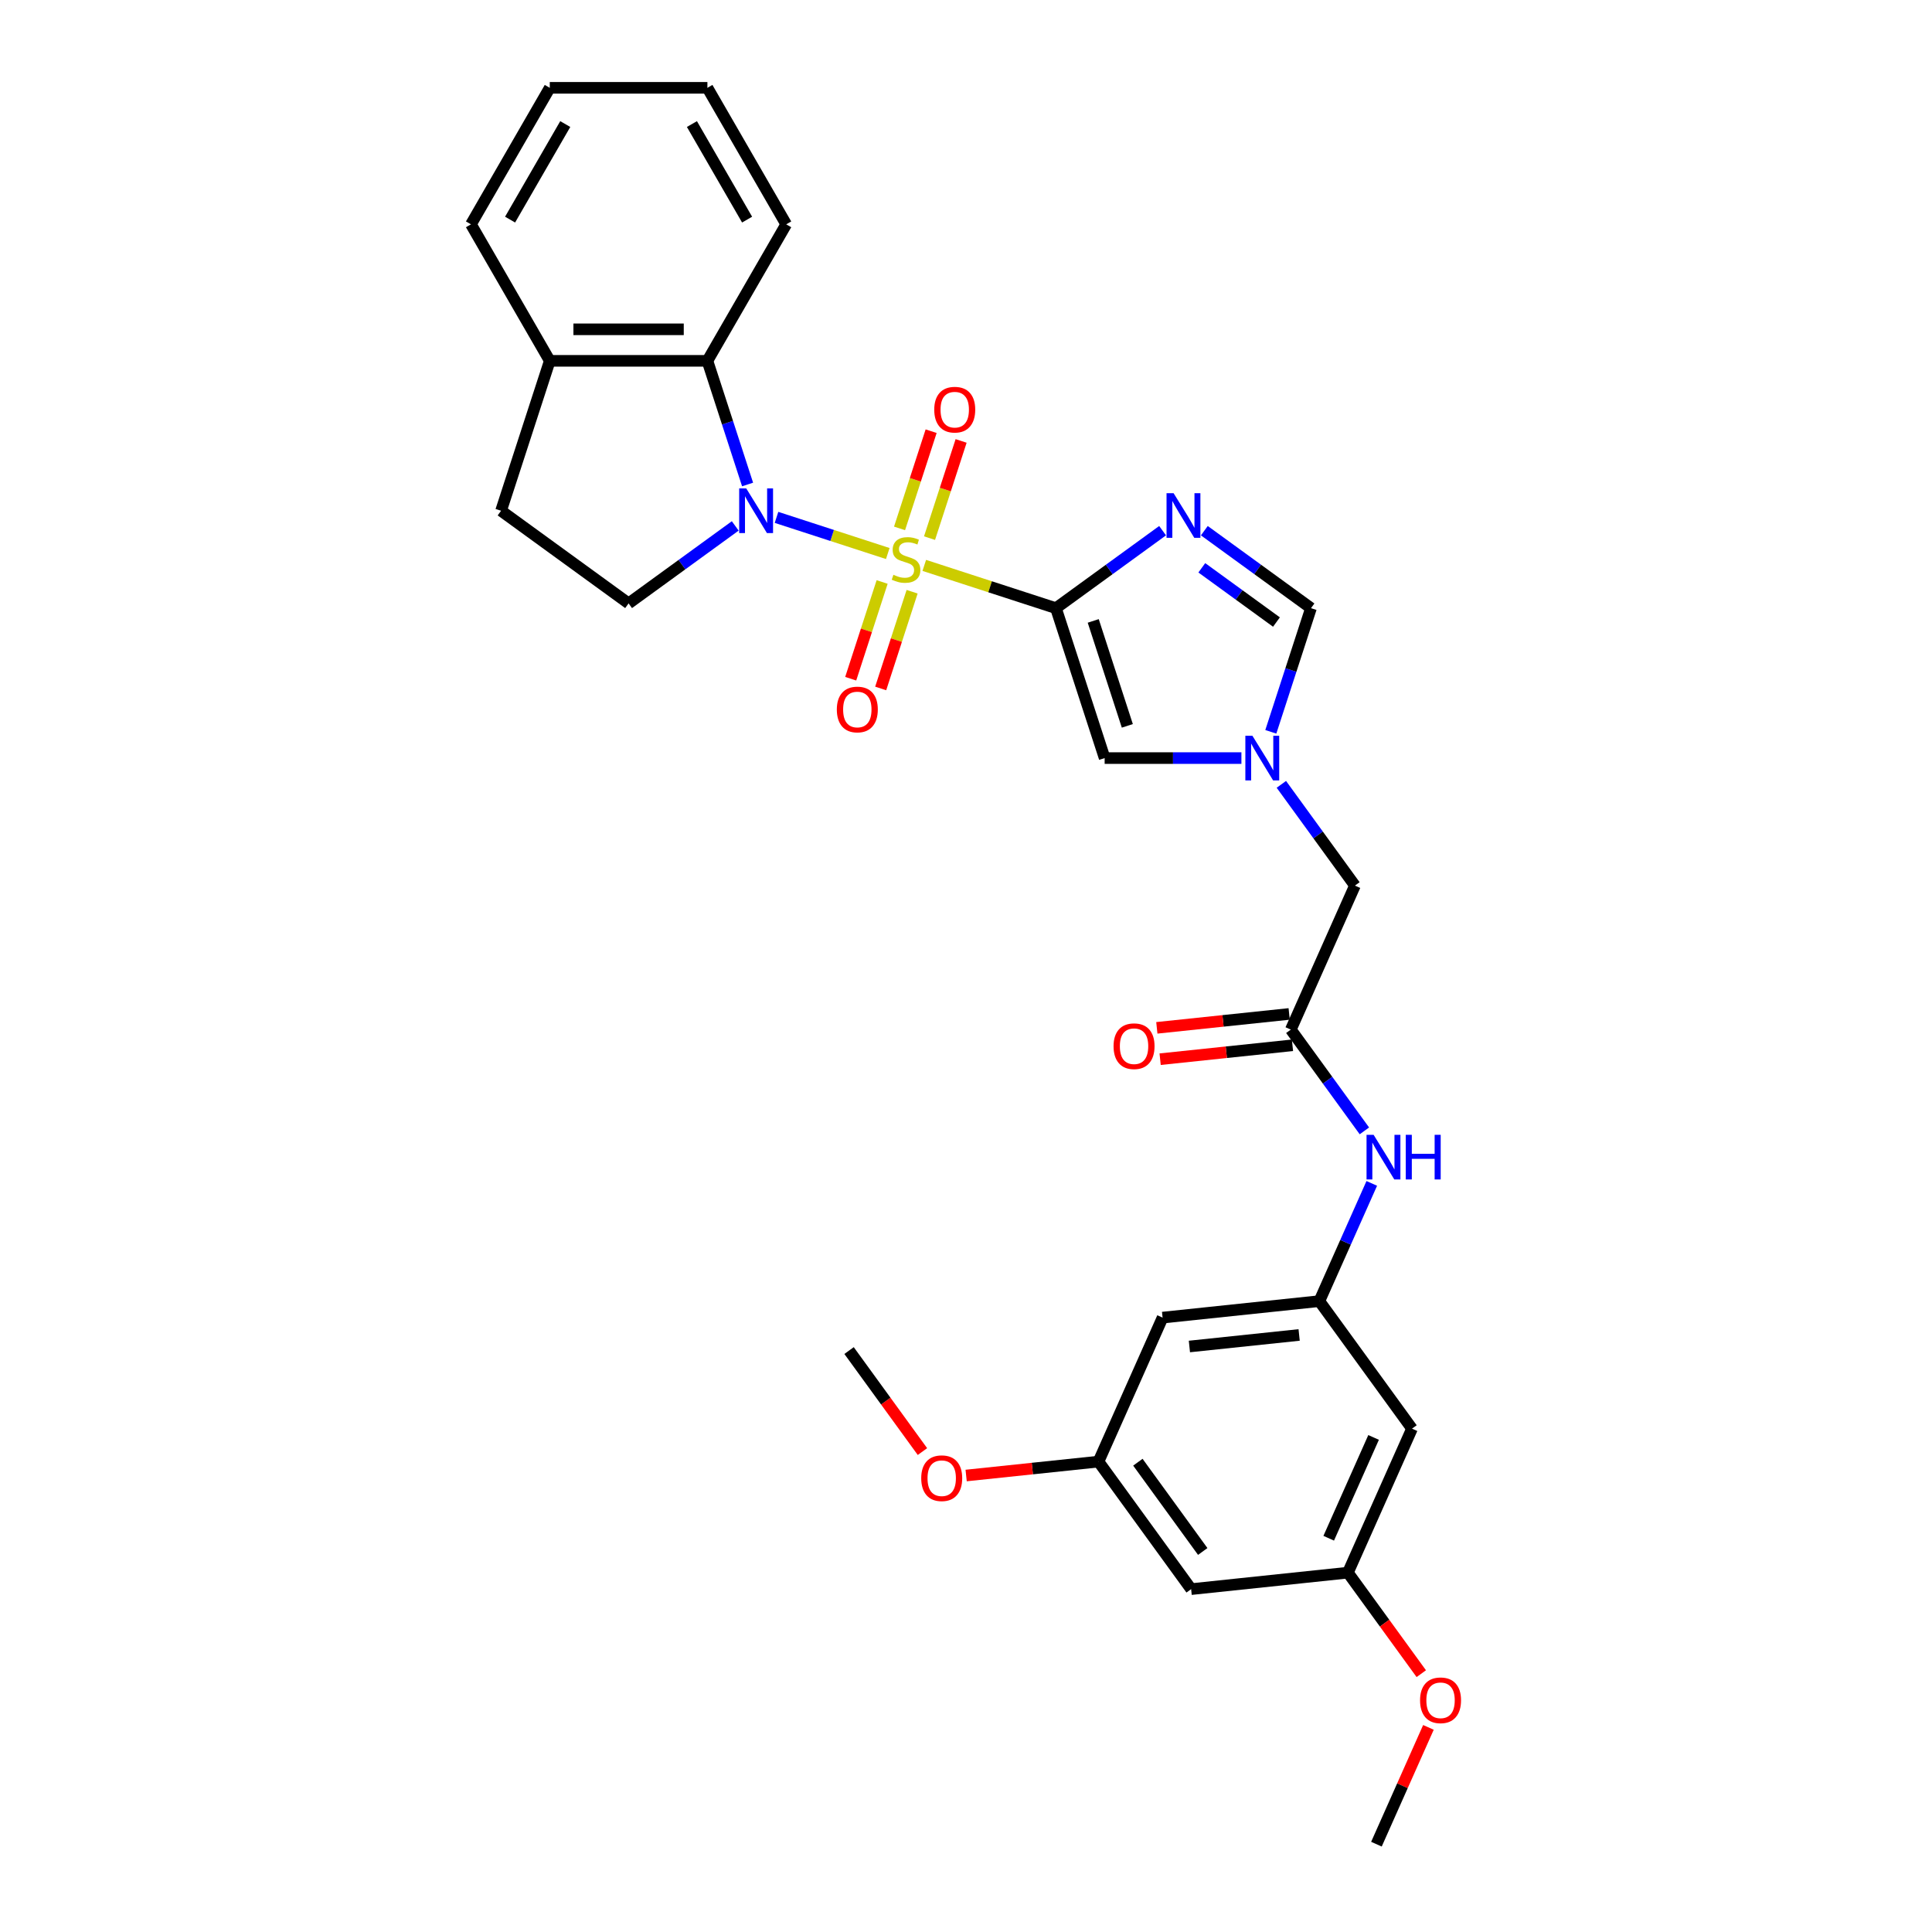<?xml version='1.0' encoding='iso-8859-1'?>
<svg version='1.1' baseProfile='full'
              xmlns='http://www.w3.org/2000/svg'
                      xmlns:rdkit='http://www.rdkit.org/xml'
                      xmlns:xlink='http://www.w3.org/1999/xlink'
                  xml:space='preserve'
width='1000px' height='1000px' viewBox='0 0 1000 1000'>
<!-- END OF HEADER -->
<rect style='opacity:1.0;fill:#FFFFFF;stroke:none' width='1000' height='1000' x='0' y='0'> </rect>
<path class='bond-0' d='M 478.406,292.646 L 512.48,303.717' style='fill:none;fill-rule:evenodd;stroke:#CCCC00;stroke-width:6px;stroke-linecap:butt;stroke-linejoin:miter;stroke-opacity:1' />
<path class='bond-0' d='M 512.48,303.717 L 546.553,314.788' style='fill:none;fill-rule:evenodd;stroke:#000000;stroke-width:6px;stroke-linecap:butt;stroke-linejoin:miter;stroke-opacity:1' />
<path class='bond-1' d='M 459.511,286.506 L 430.714,277.15' style='fill:none;fill-rule:evenodd;stroke:#CCCC00;stroke-width:6px;stroke-linecap:butt;stroke-linejoin:miter;stroke-opacity:1' />
<path class='bond-1' d='M 430.714,277.15 L 401.918,267.793' style='fill:none;fill-rule:evenodd;stroke:#0000FF;stroke-width:6px;stroke-linecap:butt;stroke-linejoin:miter;stroke-opacity:1' />
<path class='bond-9' d='M 481.124,278.537 L 489.297,253.383' style='fill:none;fill-rule:evenodd;stroke:#CCCC00;stroke-width:6px;stroke-linecap:butt;stroke-linejoin:miter;stroke-opacity:1' />
<path class='bond-9' d='M 489.297,253.383 L 497.47,228.228' style='fill:none;fill-rule:evenodd;stroke:#FF0000;stroke-width:6px;stroke-linecap:butt;stroke-linejoin:miter;stroke-opacity:1' />
<path class='bond-9' d='M 465.605,273.495 L 473.778,248.34' style='fill:none;fill-rule:evenodd;stroke:#CCCC00;stroke-width:6px;stroke-linecap:butt;stroke-linejoin:miter;stroke-opacity:1' />
<path class='bond-9' d='M 473.778,248.34 L 481.951,223.186' style='fill:none;fill-rule:evenodd;stroke:#FF0000;stroke-width:6px;stroke-linecap:butt;stroke-linejoin:miter;stroke-opacity:1' />
<path class='bond-10' d='M 456.592,301.235 L 448.458,326.267' style='fill:none;fill-rule:evenodd;stroke:#CCCC00;stroke-width:6px;stroke-linecap:butt;stroke-linejoin:miter;stroke-opacity:1' />
<path class='bond-10' d='M 448.458,326.267 L 440.325,351.3' style='fill:none;fill-rule:evenodd;stroke:#FF0000;stroke-width:6px;stroke-linecap:butt;stroke-linejoin:miter;stroke-opacity:1' />
<path class='bond-10' d='M 472.111,306.277 L 463.977,331.31' style='fill:none;fill-rule:evenodd;stroke:#CCCC00;stroke-width:6px;stroke-linecap:butt;stroke-linejoin:miter;stroke-opacity:1' />
<path class='bond-10' d='M 463.977,331.31 L 455.844,356.342' style='fill:none;fill-rule:evenodd;stroke:#FF0000;stroke-width:6px;stroke-linecap:butt;stroke-linejoin:miter;stroke-opacity:1' />
<path class='bond-2' d='M 546.553,314.788 L 574.155,294.734' style='fill:none;fill-rule:evenodd;stroke:#000000;stroke-width:6px;stroke-linecap:butt;stroke-linejoin:miter;stroke-opacity:1' />
<path class='bond-2' d='M 574.155,294.734 L 601.757,274.68' style='fill:none;fill-rule:evenodd;stroke:#0000FF;stroke-width:6px;stroke-linecap:butt;stroke-linejoin:miter;stroke-opacity:1' />
<path class='bond-3' d='M 546.553,314.788 L 571.766,392.383' style='fill:none;fill-rule:evenodd;stroke:#000000;stroke-width:6px;stroke-linecap:butt;stroke-linejoin:miter;stroke-opacity:1' />
<path class='bond-3' d='M 565.854,321.385 L 583.503,375.702' style='fill:none;fill-rule:evenodd;stroke:#000000;stroke-width:6px;stroke-linecap:butt;stroke-linejoin:miter;stroke-opacity:1' />
<path class='bond-5' d='M 386.947,250.772 L 376.549,218.77' style='fill:none;fill-rule:evenodd;stroke:#0000FF;stroke-width:6px;stroke-linecap:butt;stroke-linejoin:miter;stroke-opacity:1' />
<path class='bond-5' d='M 376.549,218.77 L 366.152,186.769' style='fill:none;fill-rule:evenodd;stroke:#000000;stroke-width:6px;stroke-linecap:butt;stroke-linejoin:miter;stroke-opacity:1' />
<path class='bond-7' d='M 380.561,272.212 L 352.959,292.266' style='fill:none;fill-rule:evenodd;stroke:#0000FF;stroke-width:6px;stroke-linecap:butt;stroke-linejoin:miter;stroke-opacity:1' />
<path class='bond-7' d='M 352.959,292.266 L 325.358,312.32' style='fill:none;fill-rule:evenodd;stroke:#000000;stroke-width:6px;stroke-linecap:butt;stroke-linejoin:miter;stroke-opacity:1' />
<path class='bond-6' d='M 623.362,274.68 L 650.964,294.734' style='fill:none;fill-rule:evenodd;stroke:#0000FF;stroke-width:6px;stroke-linecap:butt;stroke-linejoin:miter;stroke-opacity:1' />
<path class='bond-6' d='M 650.964,294.734 L 678.566,314.788' style='fill:none;fill-rule:evenodd;stroke:#000000;stroke-width:6px;stroke-linecap:butt;stroke-linejoin:miter;stroke-opacity:1' />
<path class='bond-6' d='M 622.051,293.898 L 641.373,307.936' style='fill:none;fill-rule:evenodd;stroke:#0000FF;stroke-width:6px;stroke-linecap:butt;stroke-linejoin:miter;stroke-opacity:1' />
<path class='bond-6' d='M 641.373,307.936 L 660.694,321.973' style='fill:none;fill-rule:evenodd;stroke:#000000;stroke-width:6px;stroke-linecap:butt;stroke-linejoin:miter;stroke-opacity:1' />
<path class='bond-4' d='M 571.766,392.383 L 607.158,392.383' style='fill:none;fill-rule:evenodd;stroke:#000000;stroke-width:6px;stroke-linecap:butt;stroke-linejoin:miter;stroke-opacity:1' />
<path class='bond-4' d='M 607.158,392.383 L 642.551,392.383' style='fill:none;fill-rule:evenodd;stroke:#0000FF;stroke-width:6px;stroke-linecap:butt;stroke-linejoin:miter;stroke-opacity:1' />
<path class='bond-16' d='M 663.229,405.976 L 682.27,432.183' style='fill:none;fill-rule:evenodd;stroke:#0000FF;stroke-width:6px;stroke-linecap:butt;stroke-linejoin:miter;stroke-opacity:1' />
<path class='bond-16' d='M 682.27,432.183 L 701.31,458.389' style='fill:none;fill-rule:evenodd;stroke:#000000;stroke-width:6px;stroke-linecap:butt;stroke-linejoin:miter;stroke-opacity:1' />
<path class='bond-31' d='M 657.77,378.791 L 668.168,346.789' style='fill:none;fill-rule:evenodd;stroke:#0000FF;stroke-width:6px;stroke-linecap:butt;stroke-linejoin:miter;stroke-opacity:1' />
<path class='bond-31' d='M 668.168,346.789 L 678.566,314.788' style='fill:none;fill-rule:evenodd;stroke:#000000;stroke-width:6px;stroke-linecap:butt;stroke-linejoin:miter;stroke-opacity:1' />
<path class='bond-13' d='M 366.152,186.769 L 284.563,186.769' style='fill:none;fill-rule:evenodd;stroke:#000000;stroke-width:6px;stroke-linecap:butt;stroke-linejoin:miter;stroke-opacity:1' />
<path class='bond-13' d='M 353.913,170.452 L 296.802,170.452' style='fill:none;fill-rule:evenodd;stroke:#000000;stroke-width:6px;stroke-linecap:butt;stroke-linejoin:miter;stroke-opacity:1' />
<path class='bond-24' d='M 366.152,186.769 L 406.946,116.112' style='fill:none;fill-rule:evenodd;stroke:#000000;stroke-width:6px;stroke-linecap:butt;stroke-linejoin:miter;stroke-opacity:1' />
<path class='bond-20' d='M 325.358,312.32 L 259.351,264.364' style='fill:none;fill-rule:evenodd;stroke:#000000;stroke-width:6px;stroke-linecap:butt;stroke-linejoin:miter;stroke-opacity:1' />
<path class='bond-8' d='M 668.125,532.924 L 701.31,458.389' style='fill:none;fill-rule:evenodd;stroke:#000000;stroke-width:6px;stroke-linecap:butt;stroke-linejoin:miter;stroke-opacity:1' />
<path class='bond-12' d='M 668.125,532.924 L 687.165,559.131' style='fill:none;fill-rule:evenodd;stroke:#000000;stroke-width:6px;stroke-linecap:butt;stroke-linejoin:miter;stroke-opacity:1' />
<path class='bond-12' d='M 687.165,559.131 L 706.206,585.337' style='fill:none;fill-rule:evenodd;stroke:#0000FF;stroke-width:6px;stroke-linecap:butt;stroke-linejoin:miter;stroke-opacity:1' />
<path class='bond-21' d='M 667.272,524.81 L 633.025,528.409' style='fill:none;fill-rule:evenodd;stroke:#000000;stroke-width:6px;stroke-linecap:butt;stroke-linejoin:miter;stroke-opacity:1' />
<path class='bond-21' d='M 633.025,528.409 L 598.777,532.009' style='fill:none;fill-rule:evenodd;stroke:#FF0000;stroke-width:6px;stroke-linecap:butt;stroke-linejoin:miter;stroke-opacity:1' />
<path class='bond-21' d='M 668.978,541.038 L 634.73,544.637' style='fill:none;fill-rule:evenodd;stroke:#000000;stroke-width:6px;stroke-linecap:butt;stroke-linejoin:miter;stroke-opacity:1' />
<path class='bond-21' d='M 634.73,544.637 L 600.483,548.237' style='fill:none;fill-rule:evenodd;stroke:#FF0000;stroke-width:6px;stroke-linecap:butt;stroke-linejoin:miter;stroke-opacity:1' />
<path class='bond-11' d='M 682.896,673.464 L 696.463,642.993' style='fill:none;fill-rule:evenodd;stroke:#000000;stroke-width:6px;stroke-linecap:butt;stroke-linejoin:miter;stroke-opacity:1' />
<path class='bond-11' d='M 696.463,642.993 L 710.029,612.522' style='fill:none;fill-rule:evenodd;stroke:#0000FF;stroke-width:6px;stroke-linecap:butt;stroke-linejoin:miter;stroke-opacity:1' />
<path class='bond-14' d='M 682.896,673.464 L 601.755,681.993' style='fill:none;fill-rule:evenodd;stroke:#000000;stroke-width:6px;stroke-linecap:butt;stroke-linejoin:miter;stroke-opacity:1' />
<path class='bond-14' d='M 672.431,690.972 L 615.632,696.942' style='fill:none;fill-rule:evenodd;stroke:#000000;stroke-width:6px;stroke-linecap:butt;stroke-linejoin:miter;stroke-opacity:1' />
<path class='bond-15' d='M 682.896,673.464 L 730.853,739.47' style='fill:none;fill-rule:evenodd;stroke:#000000;stroke-width:6px;stroke-linecap:butt;stroke-linejoin:miter;stroke-opacity:1' />
<path class='bond-25' d='M 284.563,186.769 L 243.769,116.112' style='fill:none;fill-rule:evenodd;stroke:#000000;stroke-width:6px;stroke-linecap:butt;stroke-linejoin:miter;stroke-opacity:1' />
<path class='bond-30' d='M 284.563,186.769 L 259.351,264.364' style='fill:none;fill-rule:evenodd;stroke:#000000;stroke-width:6px;stroke-linecap:butt;stroke-linejoin:miter;stroke-opacity:1' />
<path class='bond-17' d='M 601.755,681.993 L 568.57,756.527' style='fill:none;fill-rule:evenodd;stroke:#000000;stroke-width:6px;stroke-linecap:butt;stroke-linejoin:miter;stroke-opacity:1' />
<path class='bond-18' d='M 730.853,739.47 L 697.668,814.005' style='fill:none;fill-rule:evenodd;stroke:#000000;stroke-width:6px;stroke-linecap:butt;stroke-linejoin:miter;stroke-opacity:1' />
<path class='bond-18' d='M 710.968,744.014 L 687.739,796.188' style='fill:none;fill-rule:evenodd;stroke:#000000;stroke-width:6px;stroke-linecap:butt;stroke-linejoin:miter;stroke-opacity:1' />
<path class='bond-22' d='M 568.57,756.527 L 534.323,760.127' style='fill:none;fill-rule:evenodd;stroke:#000000;stroke-width:6px;stroke-linecap:butt;stroke-linejoin:miter;stroke-opacity:1' />
<path class='bond-22' d='M 534.323,760.127 L 500.075,763.726' style='fill:none;fill-rule:evenodd;stroke:#FF0000;stroke-width:6px;stroke-linecap:butt;stroke-linejoin:miter;stroke-opacity:1' />
<path class='bond-33' d='M 568.57,756.527 L 616.527,822.533' style='fill:none;fill-rule:evenodd;stroke:#000000;stroke-width:6px;stroke-linecap:butt;stroke-linejoin:miter;stroke-opacity:1' />
<path class='bond-33' d='M 588.965,756.837 L 622.534,803.041' style='fill:none;fill-rule:evenodd;stroke:#000000;stroke-width:6px;stroke-linecap:butt;stroke-linejoin:miter;stroke-opacity:1' />
<path class='bond-19' d='M 697.668,814.005 L 616.527,822.533' style='fill:none;fill-rule:evenodd;stroke:#000000;stroke-width:6px;stroke-linecap:butt;stroke-linejoin:miter;stroke-opacity:1' />
<path class='bond-23' d='M 697.668,814.005 L 716.661,840.146' style='fill:none;fill-rule:evenodd;stroke:#000000;stroke-width:6px;stroke-linecap:butt;stroke-linejoin:miter;stroke-opacity:1' />
<path class='bond-23' d='M 716.661,840.146 L 735.654,866.288' style='fill:none;fill-rule:evenodd;stroke:#FF0000;stroke-width:6px;stroke-linecap:butt;stroke-linejoin:miter;stroke-opacity:1' />
<path class='bond-27' d='M 477.459,751.332 L 458.466,725.191' style='fill:none;fill-rule:evenodd;stroke:#FF0000;stroke-width:6px;stroke-linecap:butt;stroke-linejoin:miter;stroke-opacity:1' />
<path class='bond-27' d='M 458.466,725.191 L 439.473,699.049' style='fill:none;fill-rule:evenodd;stroke:#000000;stroke-width:6px;stroke-linecap:butt;stroke-linejoin:miter;stroke-opacity:1' />
<path class='bond-26' d='M 739.354,894.093 L 725.897,924.319' style='fill:none;fill-rule:evenodd;stroke:#FF0000;stroke-width:6px;stroke-linecap:butt;stroke-linejoin:miter;stroke-opacity:1' />
<path class='bond-26' d='M 725.897,924.319 L 712.439,954.545' style='fill:none;fill-rule:evenodd;stroke:#000000;stroke-width:6px;stroke-linecap:butt;stroke-linejoin:miter;stroke-opacity:1' />
<path class='bond-28' d='M 406.946,116.112 L 366.152,45.455' style='fill:none;fill-rule:evenodd;stroke:#000000;stroke-width:6px;stroke-linecap:butt;stroke-linejoin:miter;stroke-opacity:1' />
<path class='bond-28' d='M 386.695,113.672 L 358.139,64.212' style='fill:none;fill-rule:evenodd;stroke:#000000;stroke-width:6px;stroke-linecap:butt;stroke-linejoin:miter;stroke-opacity:1' />
<path class='bond-32' d='M 243.769,116.112 L 284.563,45.455' style='fill:none;fill-rule:evenodd;stroke:#000000;stroke-width:6px;stroke-linecap:butt;stroke-linejoin:miter;stroke-opacity:1' />
<path class='bond-32' d='M 264.02,113.672 L 292.576,64.212' style='fill:none;fill-rule:evenodd;stroke:#000000;stroke-width:6px;stroke-linecap:butt;stroke-linejoin:miter;stroke-opacity:1' />
<path class='bond-29' d='M 366.152,45.455 L 284.563,45.455' style='fill:none;fill-rule:evenodd;stroke:#000000;stroke-width:6px;stroke-linecap:butt;stroke-linejoin:miter;stroke-opacity:1' />
<path  class='atom-0' d='M 462.432 297.507
Q 462.693 297.604, 463.77 298.061
Q 464.847 298.518, 466.021 298.812
Q 467.229 299.073, 468.404 299.073
Q 470.59 299.073, 471.863 298.029
Q 473.136 296.952, 473.136 295.092
Q 473.136 293.819, 472.483 293.036
Q 471.863 292.252, 470.884 291.828
Q 469.905 291.404, 468.273 290.914
Q 466.217 290.294, 464.977 289.707
Q 463.77 289.119, 462.888 287.879
Q 462.04 286.639, 462.04 284.55
Q 462.04 281.646, 463.998 279.851
Q 465.989 278.056, 469.905 278.056
Q 472.581 278.056, 475.616 279.329
L 474.866 281.842
Q 472.092 280.699, 470.003 280.699
Q 467.751 280.699, 466.511 281.646
Q 465.271 282.56, 465.303 284.159
Q 465.303 285.399, 465.923 286.15
Q 466.576 286.9, 467.49 287.324
Q 468.436 287.749, 470.003 288.238
Q 472.092 288.891, 473.332 289.544
Q 474.572 290.196, 475.453 291.534
Q 476.367 292.84, 476.367 295.092
Q 476.367 298.29, 474.213 300.019
Q 472.092 301.717, 468.534 301.717
Q 466.478 301.717, 464.912 301.26
Q 463.378 300.835, 461.55 300.085
L 462.432 297.507
' fill='#CCCC00'/>
<path  class='atom-2' d='M 386.256 252.811
L 393.828 265.049
Q 394.578 266.257, 395.786 268.444
Q 396.993 270.63, 397.059 270.761
L 397.059 252.811
L 400.126 252.811
L 400.126 275.917
L 396.961 275.917
L 388.834 262.537
Q 387.888 260.97, 386.876 259.175
Q 385.897 257.38, 385.604 256.825
L 385.604 275.917
L 382.601 275.917
L 382.601 252.811
L 386.256 252.811
' fill='#0000FF'/>
<path  class='atom-3' d='M 607.452 255.279
L 615.024 267.517
Q 615.774 268.725, 616.982 270.911
Q 618.189 273.098, 618.254 273.229
L 618.254 255.279
L 621.322 255.279
L 621.322 278.385
L 618.157 278.385
L 610.03 265.004
Q 609.084 263.438, 608.072 261.643
Q 607.093 259.848, 606.799 259.293
L 606.799 278.385
L 603.797 278.385
L 603.797 255.279
L 607.452 255.279
' fill='#0000FF'/>
<path  class='atom-5' d='M 648.246 380.83
L 655.818 393.069
Q 656.568 394.276, 657.776 396.463
Q 658.983 398.649, 659.048 398.78
L 659.048 380.83
L 662.116 380.83
L 662.116 403.936
L 658.951 403.936
L 650.824 390.556
Q 649.878 388.989, 648.866 387.194
Q 647.887 385.399, 647.593 384.844
L 647.593 403.936
L 644.591 403.936
L 644.591 380.83
L 648.246 380.83
' fill='#0000FF'/>
<path  class='atom-10' d='M 483.564 212.047
Q 483.564 206.499, 486.306 203.398
Q 489.047 200.298, 494.171 200.298
Q 499.294 200.298, 502.036 203.398
Q 504.777 206.499, 504.777 212.047
Q 504.777 217.66, 502.003 220.858
Q 499.229 224.024, 494.171 224.024
Q 489.08 224.024, 486.306 220.858
Q 483.564 217.693, 483.564 212.047
M 494.171 221.413
Q 497.695 221.413, 499.588 219.063
Q 501.514 216.681, 501.514 212.047
Q 501.514 207.51, 499.588 205.226
Q 497.695 202.909, 494.171 202.909
Q 490.646 202.909, 488.721 205.193
Q 486.828 207.478, 486.828 212.047
Q 486.828 216.713, 488.721 219.063
Q 490.646 221.413, 494.171 221.413
' fill='#FF0000'/>
<path  class='atom-11' d='M 433.14 367.236
Q 433.14 361.688, 435.881 358.588
Q 438.623 355.488, 443.746 355.488
Q 448.87 355.488, 451.612 358.588
Q 454.353 361.688, 454.353 367.236
Q 454.353 372.85, 451.579 376.048
Q 448.805 379.213, 443.746 379.213
Q 438.655 379.213, 435.881 376.048
Q 433.14 372.882, 433.14 367.236
M 443.746 376.603
Q 447.271 376.603, 449.164 374.253
Q 451.089 371.871, 451.089 367.236
Q 451.089 362.7, 449.164 360.416
Q 447.271 358.099, 443.746 358.099
Q 440.222 358.099, 438.296 360.383
Q 436.404 362.667, 436.404 367.236
Q 436.404 371.903, 438.296 374.253
Q 440.222 376.603, 443.746 376.603
' fill='#FF0000'/>
<path  class='atom-13' d='M 710.974 587.377
L 718.545 599.615
Q 719.296 600.823, 720.503 603.009
Q 721.711 605.196, 721.776 605.326
L 721.776 587.377
L 724.844 587.377
L 724.844 610.483
L 721.678 610.483
L 713.552 597.102
Q 712.606 595.536, 711.594 593.741
Q 710.615 591.946, 710.321 591.391
L 710.321 610.483
L 707.319 610.483
L 707.319 587.377
L 710.974 587.377
' fill='#0000FF'/>
<path  class='atom-13' d='M 727.618 587.377
L 730.751 587.377
L 730.751 597.2
L 742.565 597.2
L 742.565 587.377
L 745.698 587.377
L 745.698 610.483
L 742.565 610.483
L 742.565 599.811
L 730.751 599.811
L 730.751 610.483
L 727.618 610.483
L 727.618 587.377
' fill='#0000FF'/>
<path  class='atom-22' d='M 576.377 541.517
Q 576.377 535.969, 579.119 532.869
Q 581.86 529.769, 586.984 529.769
Q 592.108 529.769, 594.849 532.869
Q 597.59 535.969, 597.59 541.517
Q 597.59 547.131, 594.816 550.329
Q 592.042 553.494, 586.984 553.494
Q 581.893 553.494, 579.119 550.329
Q 576.377 547.163, 576.377 541.517
M 586.984 550.884
Q 590.508 550.884, 592.401 548.534
Q 594.327 546.152, 594.327 541.517
Q 594.327 536.981, 592.401 534.697
Q 590.508 532.379, 586.984 532.379
Q 583.459 532.379, 581.534 534.664
Q 579.641 536.948, 579.641 541.517
Q 579.641 546.184, 581.534 548.534
Q 583.459 550.884, 586.984 550.884
' fill='#FF0000'/>
<path  class='atom-23' d='M 476.823 765.121
Q 476.823 759.573, 479.564 756.472
Q 482.306 753.372, 487.429 753.372
Q 492.553 753.372, 495.294 756.472
Q 498.036 759.573, 498.036 765.121
Q 498.036 770.734, 495.262 773.932
Q 492.488 777.098, 487.429 777.098
Q 482.338 777.098, 479.564 773.932
Q 476.823 770.766, 476.823 765.121
M 487.429 774.487
Q 490.954 774.487, 492.847 772.137
Q 494.772 769.755, 494.772 765.121
Q 494.772 760.584, 492.847 758.3
Q 490.954 755.983, 487.429 755.983
Q 483.905 755.983, 481.979 758.267
Q 480.086 760.552, 480.086 765.121
Q 480.086 769.787, 481.979 772.137
Q 483.905 774.487, 487.429 774.487
' fill='#FF0000'/>
<path  class='atom-24' d='M 735.018 880.076
Q 735.018 874.528, 737.759 871.428
Q 740.5 868.328, 745.624 868.328
Q 750.748 868.328, 753.489 871.428
Q 756.231 874.528, 756.231 880.076
Q 756.231 885.69, 753.457 888.888
Q 750.683 892.053, 745.624 892.053
Q 740.533 892.053, 737.759 888.888
Q 735.018 885.722, 735.018 880.076
M 745.624 889.443
Q 749.149 889.443, 751.042 887.093
Q 752.967 884.711, 752.967 880.076
Q 752.967 875.54, 751.042 873.256
Q 749.149 870.938, 745.624 870.938
Q 742.099 870.938, 740.174 873.223
Q 738.281 875.507, 738.281 880.076
Q 738.281 884.743, 740.174 887.093
Q 742.099 889.443, 745.624 889.443
' fill='#FF0000'/>
</svg>
